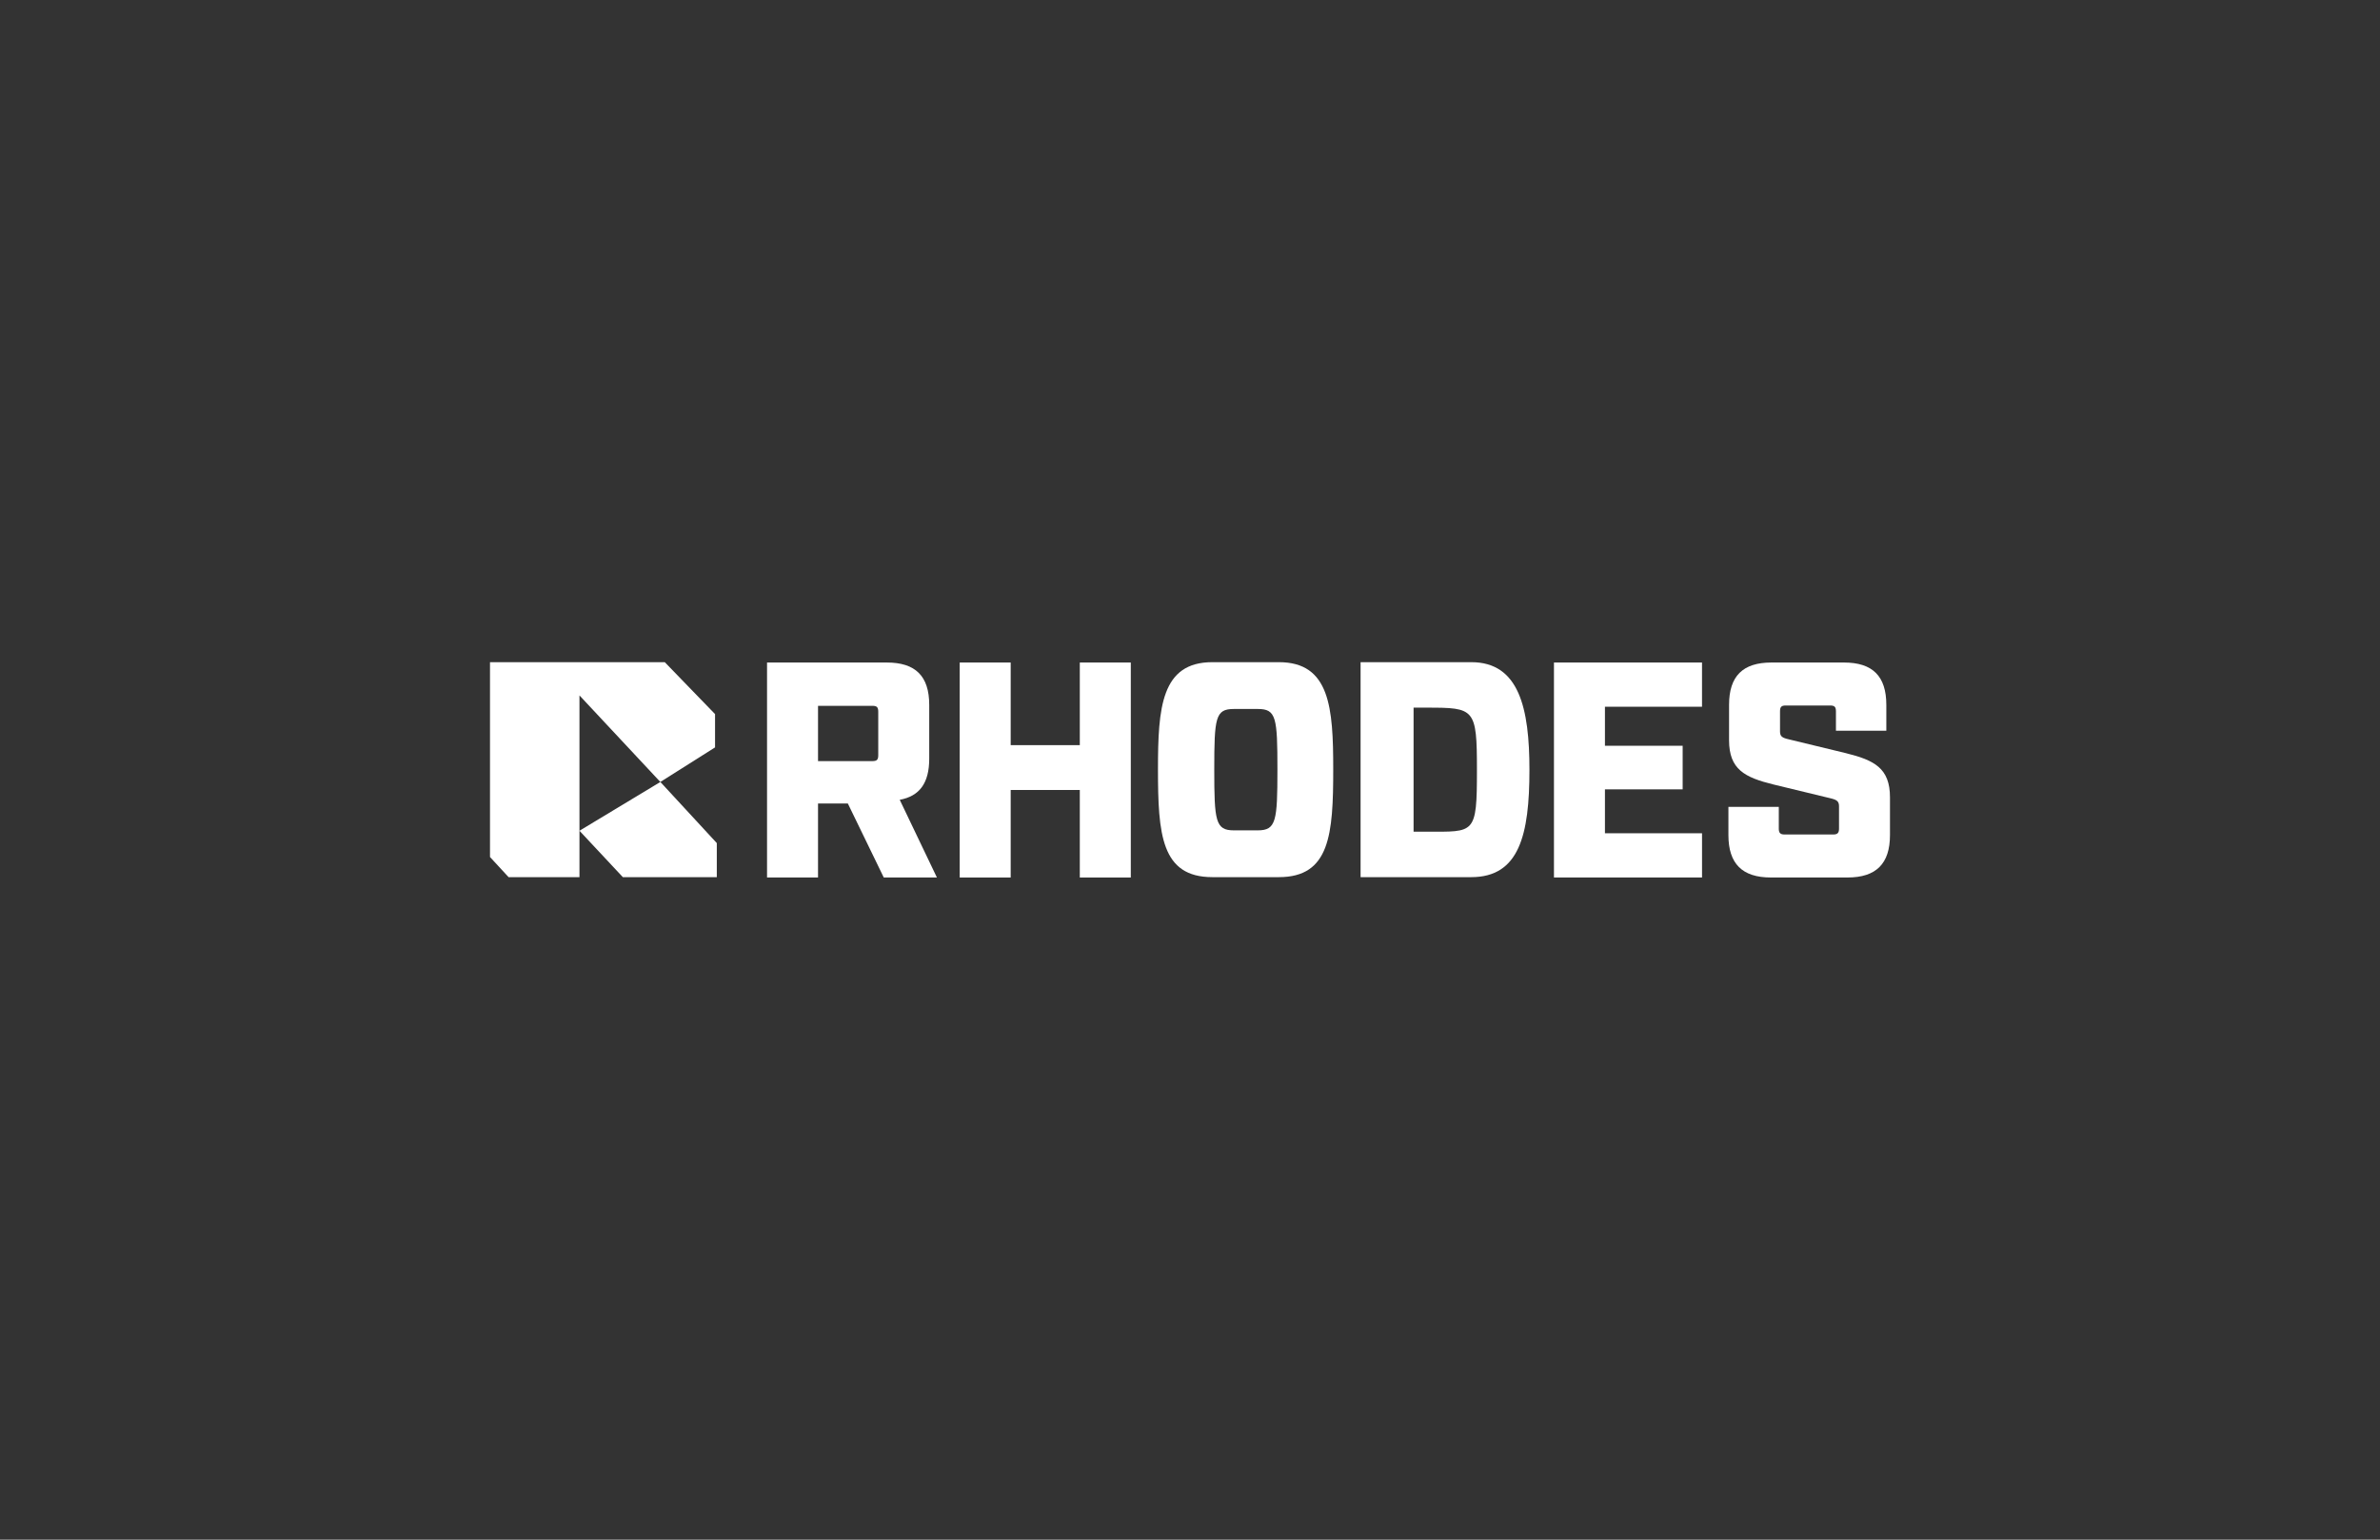 <svg xmlns="http://www.w3.org/2000/svg" xmlns:xlink="http://www.w3.org/1999/xlink" id="Layer_1" x="0px" y="0px" viewBox="0 0 1224 792" style="enable-background:new 0 0 1224 792;" xml:space="preserve"><rect x="0" y="0" width="1224" height="792" fill="#333333" stroke="none"/><style type="text/css">	.st0{fill:#FFFFFF;}</style><g>	<g>		<polygon class="st0" points="339.62,402.24 298.01,427.34 320.32,451.2 368.64,451.2 368.64,433.68   "></polygon>		<polygon class="st0" points="339.6,402.24 367.74,384.46 367.74,367.33 341.88,340.62 298.01,340.62 291.09,340.62 252,340.62    252,440.85 261.56,451.2 298.01,451.2 298.01,427.34 298.01,357.72   "></polygon>	</g>	<g>		<path class="st0" d="M481.84,451.38h-27.33l-18.48-38.07H420.7v38.07h-26.22V340.8h61.61c14.69,0,21.8,6.95,21.8,21.8v27.65   c0,12.48-4.9,19.27-15.17,21.17L481.84,451.38z M448.67,391.51c2.21,0,3-0.63,3-3v-22.43c0-2.37-0.79-3-3-3H420.7v28.44H448.67z"></path>		<path class="st0" d="M493.56,340.8h26.22v42.5h35.55v-42.5h26.22v110.59h-26.22v-45.03h-35.55v45.03h-26.22V340.8z"></path>		<path class="st0" d="M799.17,340.8h76.15v22.75H825.4v20.06h39.97v22.43H825.4v22.59h49.93v22.75h-76.15V340.8z"></path>		<path class="st0" d="M888.9,429.58v-14.53h25.91v11.21c0,2.21,0.79,3,3.01,3h24.96c2.21,0,3-0.79,3-3v-11.53   c0-2.53-1.1-3.32-4.42-4.1l-29.38-7.11c-14.69-3.63-22.75-7.74-22.75-22.75V362.6c0-14.85,7.11-21.8,21.8-21.8h37.28   c14.69,0,21.8,6.95,21.8,21.8v13.27H944.2v-9.96c0-2.37-0.79-3-3.01-3h-22.75c-2.21,0-3,0.63-3,3v10.27   c0,2.53,0.95,3.32,4.42,4.11l29.38,7.11c14.69,3.63,22.75,7.74,22.75,22.75v19.43c0,14.69-7.11,21.8-21.8,21.8h-39.5   C896.01,451.38,888.9,444.27,888.9,429.58z"></path>		<path class="st0" d="M756.65,340.62h-56.92V451.2c0,0,32.03,0,56.92,0c24.7,0,29.92-21.77,29.92-55.19   C786.57,364.35,781.28,340.62,756.65,340.62z M733.77,427.81h-6.79v-63.8h6.79c24.63,0,25.8,0.33,25.8,32   C759.57,429.43,758.47,427.81,733.77,427.81z"></path>		<path class="st0" d="M657.69,340.62H623.5c-26.3,0-27.97,23.44-27.97,55.11c0,33.42,1.67,55.47,27.97,55.47   c3.47,0,30.72,0,34.19,0c26.3,0,27.97-22.05,27.97-55.47C685.66,364.06,683.99,340.62,657.69,340.62z M646.88,427.13   c-1.25,0-11.07,0-12.32,0c-9.48,0-10.08-4.79-10.08-31.28c0-26.75,0.6-31.15,10.08-31.15h12.32c9.48,0,10.08,4.4,10.08,31.15   C656.96,422.19,656.35,427.13,646.88,427.13z"></path>	</g></g></svg>